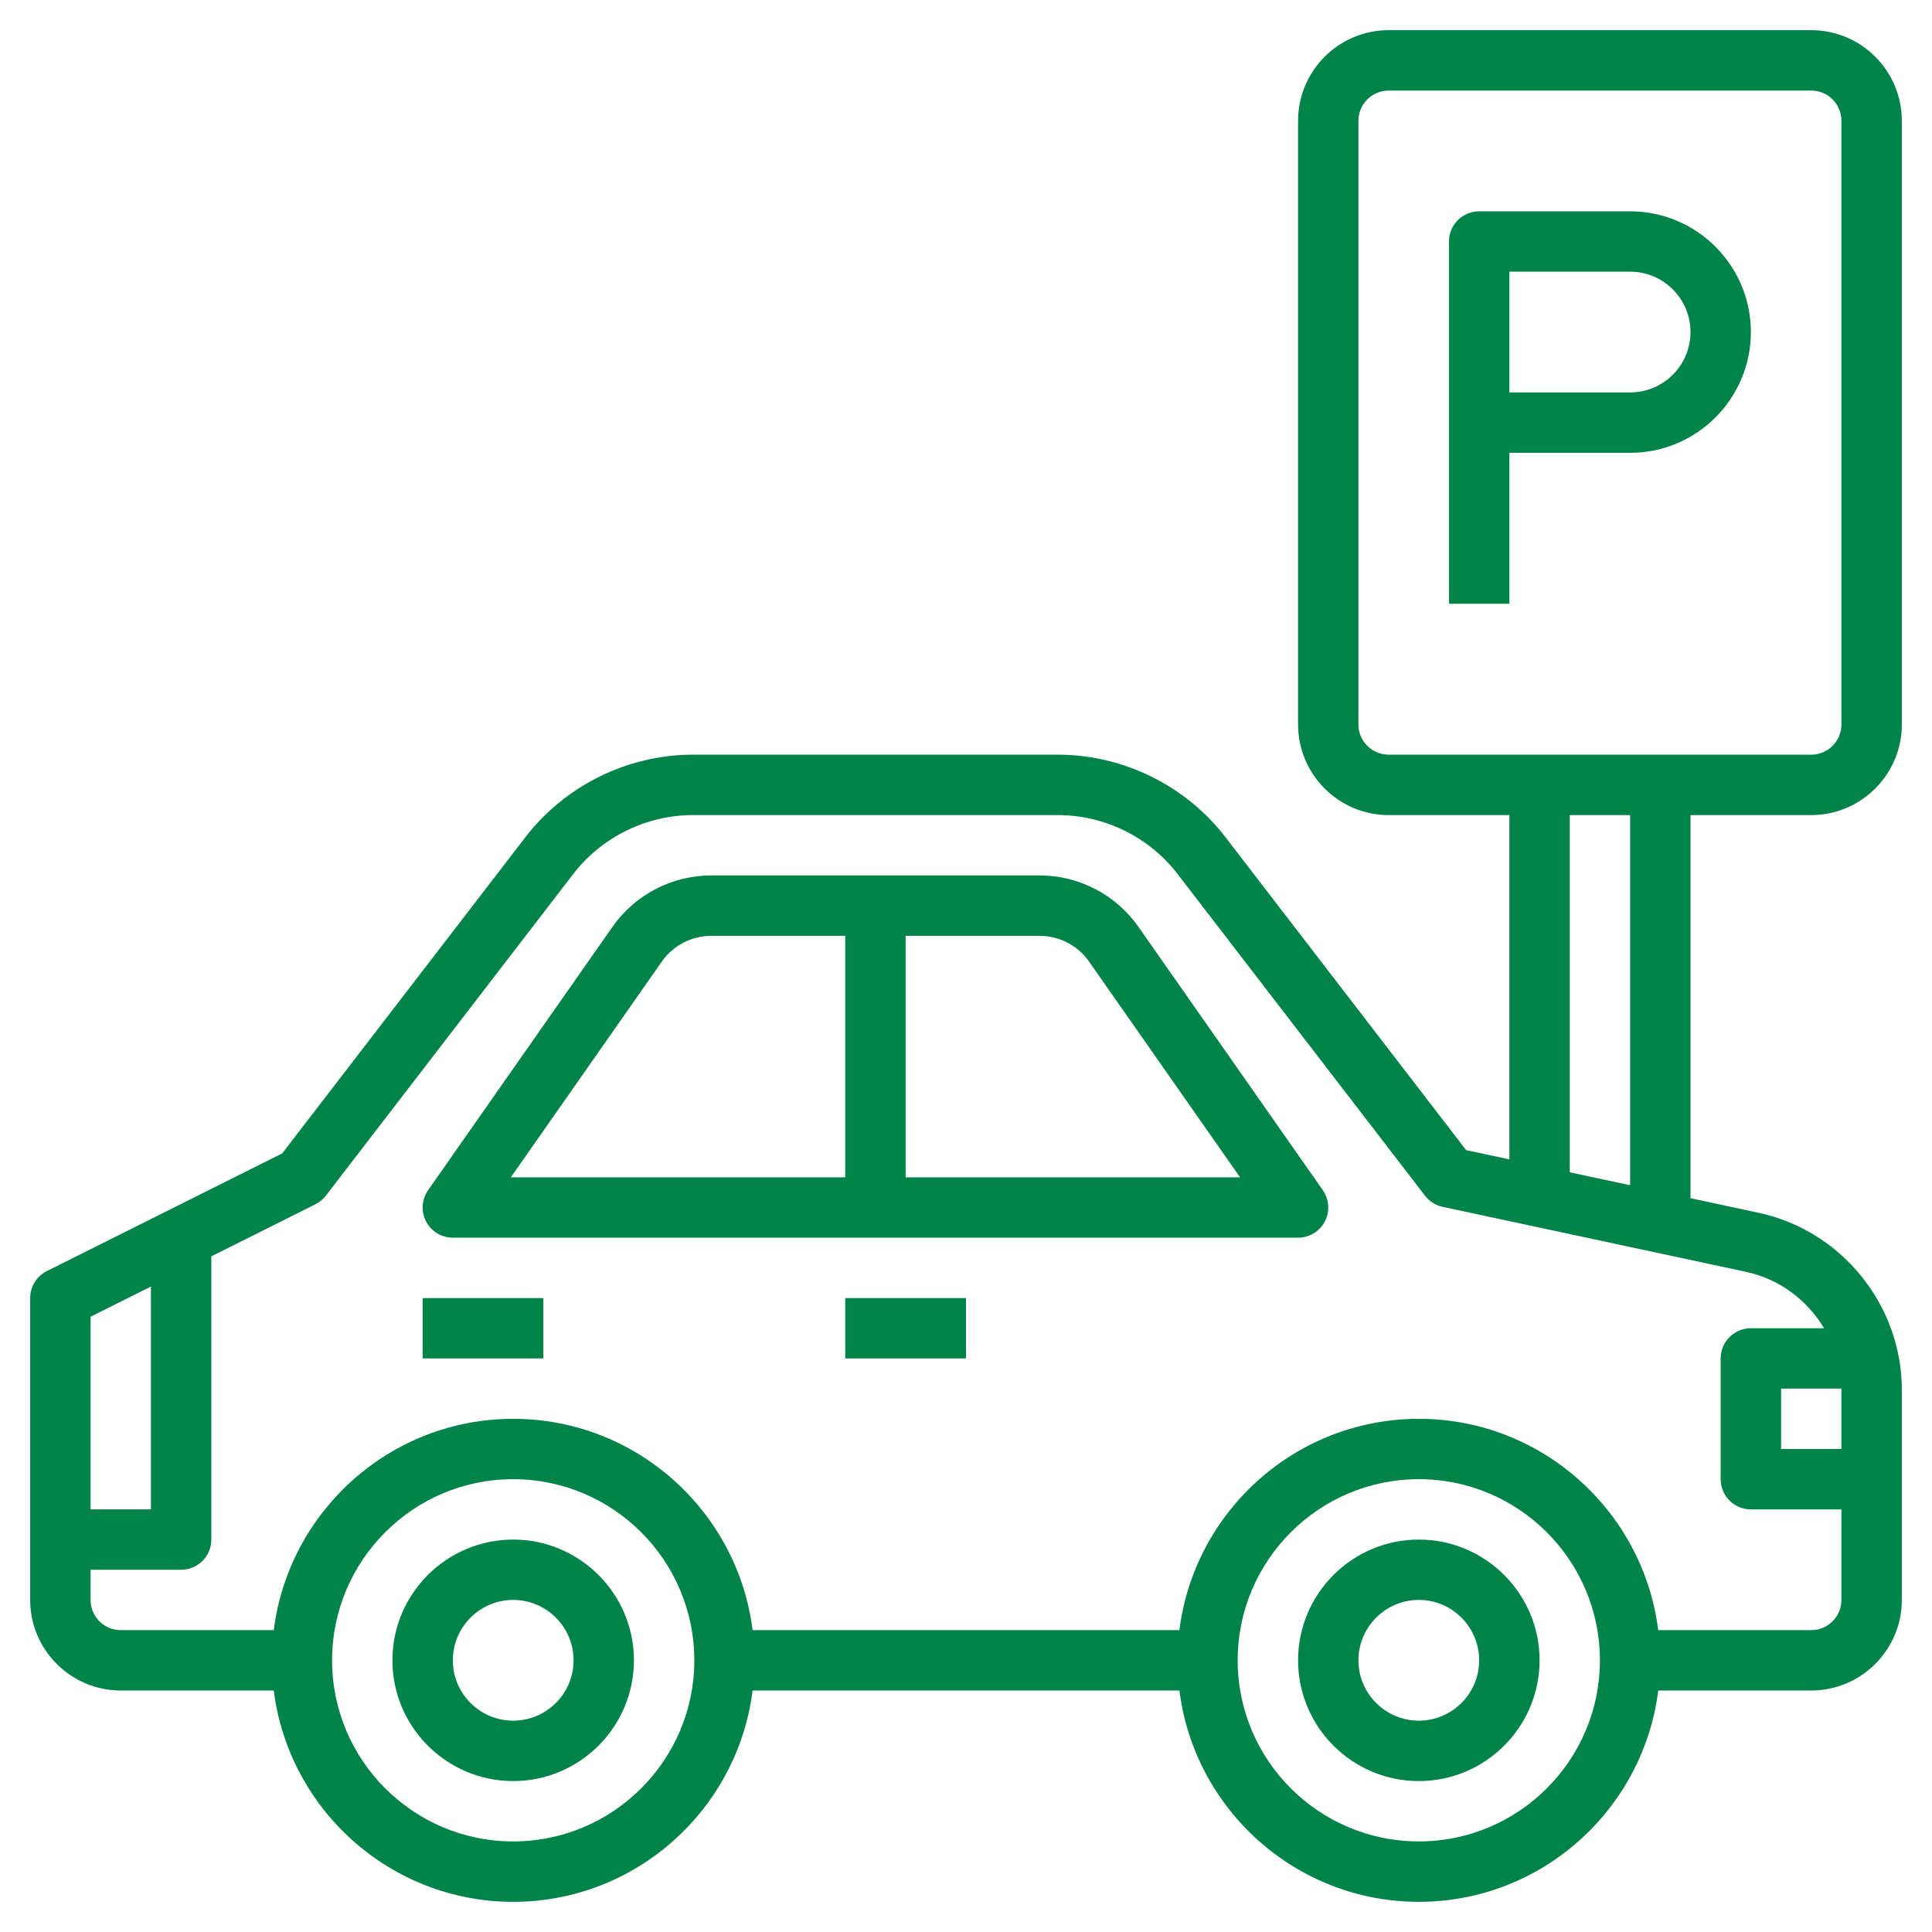<?xml version="1.0" encoding="UTF-8"?>
<svg xmlns="http://www.w3.org/2000/svg" width="68" height="68" viewBox="0 0 68 68" fill="none">
  <path d="M49.938 54.188C47.594 54.188 45.688 56.094 45.688 58.438C45.688 60.781 47.594 62.688 49.938 62.688C52.281 62.688 54.188 60.781 54.188 58.438C54.188 56.094 52.281 54.188 49.938 54.188ZM49.938 60.562C48.766 60.562 47.812 59.609 47.812 58.438C47.812 57.266 48.766 56.312 49.938 56.312C51.109 56.312 52.062 57.266 52.062 58.438C52.062 59.609 51.109 60.562 49.938 60.562Z" fill="#008349"></path>
  <path d="M18.062 54.188C15.719 54.188 13.812 56.094 13.812 58.438C13.812 60.781 15.719 62.688 18.062 62.688C20.406 62.688 22.312 60.781 22.312 58.438C22.312 56.094 20.406 54.188 18.062 54.188ZM18.062 60.562C16.891 60.562 15.938 59.609 15.938 58.438C15.938 57.266 16.891 56.312 18.062 56.312C19.234 56.312 20.188 57.266 20.188 58.438C20.188 59.609 19.234 60.562 18.062 60.562Z" fill="#008349"></path>
  <path d="M40.072 32.626C39.277 31.49 37.976 30.812 36.59 30.812H25.035C23.649 30.812 22.349 31.49 21.554 32.626L15.068 41.891C14.841 42.216 14.813 42.639 14.997 42.991C15.178 43.343 15.541 43.562 15.938 43.562H45.688C46.084 43.562 46.447 43.343 46.63 42.991C46.814 42.639 46.785 42.216 46.559 41.891L40.072 32.626ZM23.294 33.844C23.692 33.276 24.342 32.938 25.035 32.938H29.75V41.438H17.979L23.294 33.844ZM31.875 41.438V32.938H36.59C37.282 32.938 37.933 33.276 38.331 33.844L43.646 41.438H31.875Z" fill="#008349"></path>
  <path d="M29.75 45.688H34V47.812H29.75V45.688Z" fill="#008349"></path>
  <path d="M14.875 45.688H19.125V47.812H14.875V45.688Z" fill="#008349"></path>
  <path d="M63.75 28.688C65.507 28.688 66.938 27.257 66.938 25.5V4.25C66.938 2.493 65.507 1.062 63.75 1.062H48.875C47.118 1.062 45.688 2.493 45.688 4.25V25.5C45.688 27.257 47.118 28.688 48.875 28.688H53.125V40.806L51.603 40.481L43.131 29.465C41.733 27.647 39.529 26.562 37.236 26.562H24.389C22.096 26.562 19.892 27.647 18.493 29.465L9.932 40.596L1.65 44.737C1.29 44.917 1.062 45.285 1.062 45.688V56.312C1.062 58.07 2.493 59.5 4.25 59.5H9.636C10.162 63.686 13.736 66.938 18.062 66.938C22.389 66.938 25.963 63.686 26.489 59.5H41.512C42.038 63.686 45.612 66.938 49.939 66.938C54.265 66.938 57.839 63.686 58.365 59.5H63.75C65.507 59.5 66.938 58.07 66.938 56.312V48.92C66.938 45.933 64.819 43.313 61.899 42.687L59.5 42.173V28.688H63.75ZM47.812 25.5V4.25C47.812 3.665 48.288 3.188 48.875 3.188H63.75C64.337 3.188 64.812 3.665 64.812 4.25V25.5C64.812 26.085 64.337 26.562 63.75 26.562H48.875C48.288 26.562 47.812 26.085 47.812 25.5ZM5.312 45.282V53.125H3.188V46.344L5.312 45.282ZM18.062 64.812C14.547 64.812 11.688 61.953 11.688 58.438C11.688 54.922 14.547 52.062 18.062 52.062C21.578 52.062 24.438 54.922 24.438 58.438C24.438 61.953 21.578 64.812 18.062 64.812ZM49.938 64.812C46.422 64.812 43.562 61.953 43.562 58.438C43.562 54.922 46.422 52.062 49.938 52.062C53.453 52.062 56.312 54.922 56.312 58.438C56.312 61.953 53.453 64.812 49.938 64.812ZM64.812 48.92V51H62.688V48.875H64.808C64.808 48.89 64.812 48.905 64.812 48.92ZM64.202 46.75H61.625C61.037 46.75 60.562 47.225 60.562 47.812V52.062C60.562 52.65 61.037 53.125 61.625 53.125H64.812V56.312C64.812 56.899 64.337 57.375 63.75 57.375H58.364C57.838 53.189 54.264 49.938 49.938 49.938C45.611 49.938 42.037 53.189 41.511 57.375H26.489C25.963 53.189 22.389 49.938 18.062 49.938C13.736 49.938 10.162 53.189 9.636 57.375H4.25C3.663 57.375 3.188 56.899 3.188 56.312V55.25H6.375C6.963 55.25 7.438 54.775 7.438 54.188V44.219L11.1 42.387C11.243 42.316 11.369 42.212 11.468 42.085L20.178 30.76C21.177 29.462 22.75 28.688 24.389 28.688H37.236C38.875 28.688 40.448 29.462 41.447 30.762L50.157 42.086C50.312 42.285 50.531 42.423 50.777 42.477L61.453 44.764C62.632 45.017 63.61 45.762 64.202 46.75ZM57.375 41.717L55.25 41.261V28.688H57.375V41.717Z" fill="#008349"></path>
  <path d="M57.375 7.438H52.062C51.475 7.438 51 7.913 51 8.5V21.25H53.125V15.938H57.375C59.719 15.938 61.625 14.031 61.625 11.688C61.625 9.344 59.719 7.438 57.375 7.438ZM57.375 13.812H53.125V9.562H57.375C58.547 9.562 59.5 10.516 59.5 11.688C59.5 12.859 58.547 13.812 57.375 13.812Z" fill="#008349"></path>
</svg>
